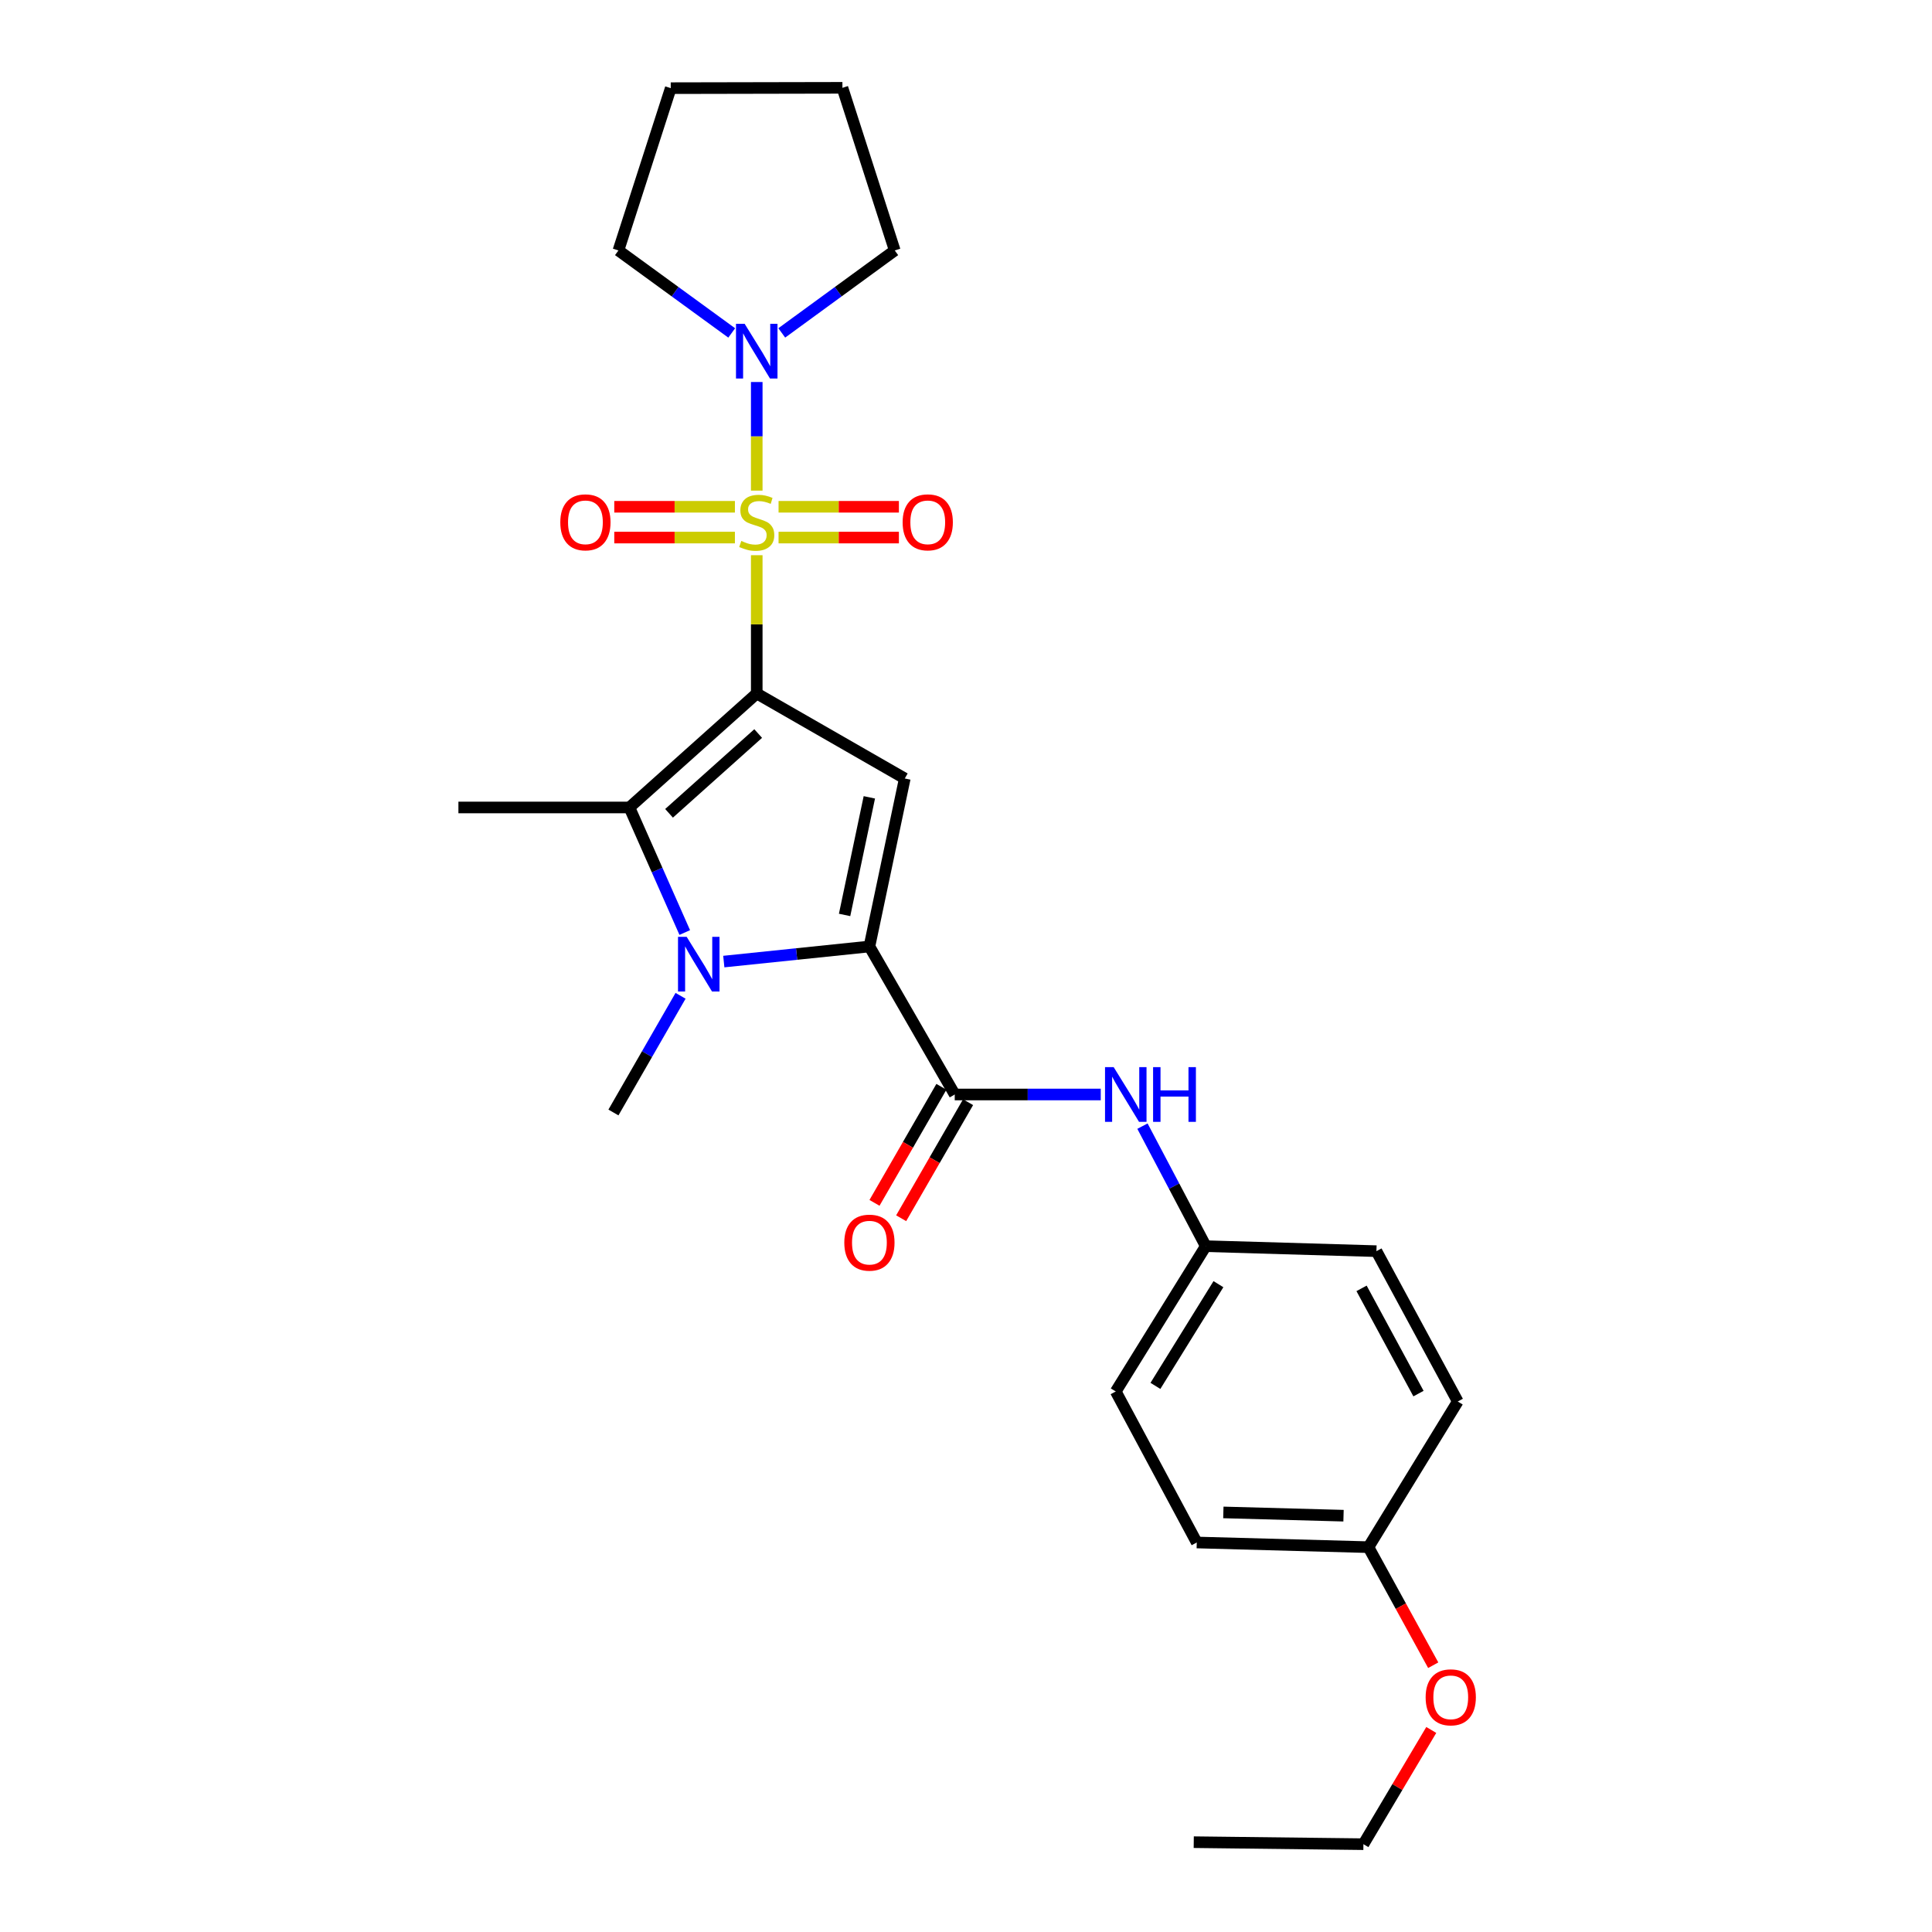 <?xml version='1.0' encoding='iso-8859-1'?>
<svg version='1.1' baseProfile='full'
              xmlns='http://www.w3.org/2000/svg'
                      xmlns:rdkit='http://www.rdkit.org/xml'
                      xmlns:xlink='http://www.w3.org/1999/xlink'
                  xml:space='preserve'
width='1000px' height='1000px' viewBox='0 0 1000 1000'>
<!-- END OF HEADER -->
<rect style='opacity:1.0;fill:#FFFFFF;stroke:none' width='1000' height='1000' x='0' y='0'> </rect>
<path class='bond-0' d='M 391.69,358.953 L 391.69,323.162' style='fill:none;fill-rule:evenodd;stroke:#000000;stroke-width:6px;stroke-linecap:butt;stroke-linejoin:miter;stroke-opacity:1' />
<path class='bond-0' d='M 391.69,323.162 L 391.69,287.372' style='fill:none;fill-rule:evenodd;stroke:#CCCC00;stroke-width:6px;stroke-linecap:butt;stroke-linejoin:miter;stroke-opacity:1' />
<path class='bond-2' d='M 391.69,358.953 L 468.309,402.938' style='fill:none;fill-rule:evenodd;stroke:#000000;stroke-width:6px;stroke-linecap:butt;stroke-linejoin:miter;stroke-opacity:1' />
<path class='bond-4' d='M 391.69,358.953 L 325.783,417.945' style='fill:none;fill-rule:evenodd;stroke:#000000;stroke-width:6px;stroke-linecap:butt;stroke-linejoin:miter;stroke-opacity:1' />
<path class='bond-4' d='M 392.433,379.676 L 346.298,420.97' style='fill:none;fill-rule:evenodd;stroke:#000000;stroke-width:6px;stroke-linecap:butt;stroke-linejoin:miter;stroke-opacity:1' />
<path class='bond-6' d='M 391.69,253.942 L 391.69,225.836' style='fill:none;fill-rule:evenodd;stroke:#CCCC00;stroke-width:6px;stroke-linecap:butt;stroke-linejoin:miter;stroke-opacity:1' />
<path class='bond-6' d='M 391.69,225.836 L 391.69,197.729' style='fill:none;fill-rule:evenodd;stroke:#0000FF;stroke-width:6px;stroke-linecap:butt;stroke-linejoin:miter;stroke-opacity:1' />
<path class='bond-8' d='M 402.983,278.243 L 434.126,278.243' style='fill:none;fill-rule:evenodd;stroke:#CCCC00;stroke-width:6px;stroke-linecap:butt;stroke-linejoin:miter;stroke-opacity:1' />
<path class='bond-8' d='M 434.126,278.243 L 465.269,278.243' style='fill:none;fill-rule:evenodd;stroke:#FF0000;stroke-width:6px;stroke-linecap:butt;stroke-linejoin:miter;stroke-opacity:1' />
<path class='bond-8' d='M 402.983,262.307 L 434.126,262.307' style='fill:none;fill-rule:evenodd;stroke:#CCCC00;stroke-width:6px;stroke-linecap:butt;stroke-linejoin:miter;stroke-opacity:1' />
<path class='bond-8' d='M 434.126,262.307 L 465.269,262.307' style='fill:none;fill-rule:evenodd;stroke:#FF0000;stroke-width:6px;stroke-linecap:butt;stroke-linejoin:miter;stroke-opacity:1' />
<path class='bond-9' d='M 380.393,262.307 L 349.17,262.307' style='fill:none;fill-rule:evenodd;stroke:#CCCC00;stroke-width:6px;stroke-linecap:butt;stroke-linejoin:miter;stroke-opacity:1' />
<path class='bond-9' d='M 349.17,262.307 L 317.946,262.307' style='fill:none;fill-rule:evenodd;stroke:#FF0000;stroke-width:6px;stroke-linecap:butt;stroke-linejoin:miter;stroke-opacity:1' />
<path class='bond-9' d='M 380.393,278.243 L 349.17,278.243' style='fill:none;fill-rule:evenodd;stroke:#CCCC00;stroke-width:6px;stroke-linecap:butt;stroke-linejoin:miter;stroke-opacity:1' />
<path class='bond-9' d='M 349.17,278.243 L 317.946,278.243' style='fill:none;fill-rule:evenodd;stroke:#FF0000;stroke-width:6px;stroke-linecap:butt;stroke-linejoin:miter;stroke-opacity:1' />
<path class='bond-1' d='M 450.009,489.898 L 468.309,402.938' style='fill:none;fill-rule:evenodd;stroke:#000000;stroke-width:6px;stroke-linecap:butt;stroke-linejoin:miter;stroke-opacity:1' />
<path class='bond-1' d='M 437.159,473.572 L 449.969,412.7' style='fill:none;fill-rule:evenodd;stroke:#000000;stroke-width:6px;stroke-linecap:butt;stroke-linejoin:miter;stroke-opacity:1' />
<path class='bond-5' d='M 450.009,489.898 L 494.171,566.508' style='fill:none;fill-rule:evenodd;stroke:#000000;stroke-width:6px;stroke-linecap:butt;stroke-linejoin:miter;stroke-opacity:1' />
<path class='bond-26' d='M 450.009,489.898 L 412.322,493.804' style='fill:none;fill-rule:evenodd;stroke:#000000;stroke-width:6px;stroke-linecap:butt;stroke-linejoin:miter;stroke-opacity:1' />
<path class='bond-26' d='M 412.322,493.804 L 374.636,497.709' style='fill:none;fill-rule:evenodd;stroke:#0000FF;stroke-width:6px;stroke-linecap:butt;stroke-linejoin:miter;stroke-opacity:1' />
<path class='bond-3' d='M 354.429,482.675 L 340.106,450.31' style='fill:none;fill-rule:evenodd;stroke:#0000FF;stroke-width:6px;stroke-linecap:butt;stroke-linejoin:miter;stroke-opacity:1' />
<path class='bond-3' d='M 340.106,450.31 L 325.783,417.945' style='fill:none;fill-rule:evenodd;stroke:#000000;stroke-width:6px;stroke-linecap:butt;stroke-linejoin:miter;stroke-opacity:1' />
<path class='bond-12' d='M 352.257,515.427 L 334.885,545.625' style='fill:none;fill-rule:evenodd;stroke:#0000FF;stroke-width:6px;stroke-linecap:butt;stroke-linejoin:miter;stroke-opacity:1' />
<path class='bond-12' d='M 334.885,545.625 L 317.514,575.823' style='fill:none;fill-rule:evenodd;stroke:#000000;stroke-width:6px;stroke-linecap:butt;stroke-linejoin:miter;stroke-opacity:1' />
<path class='bond-13' d='M 325.783,417.945 L 237.274,417.945' style='fill:none;fill-rule:evenodd;stroke:#000000;stroke-width:6px;stroke-linecap:butt;stroke-linejoin:miter;stroke-opacity:1' />
<path class='bond-7' d='M 494.171,566.508 L 531.958,566.508' style='fill:none;fill-rule:evenodd;stroke:#000000;stroke-width:6px;stroke-linecap:butt;stroke-linejoin:miter;stroke-opacity:1' />
<path class='bond-7' d='M 531.958,566.508 L 569.745,566.508' style='fill:none;fill-rule:evenodd;stroke:#0000FF;stroke-width:6px;stroke-linecap:butt;stroke-linejoin:miter;stroke-opacity:1' />
<path class='bond-10' d='M 487.267,562.529 L 469.951,592.564' style='fill:none;fill-rule:evenodd;stroke:#000000;stroke-width:6px;stroke-linecap:butt;stroke-linejoin:miter;stroke-opacity:1' />
<path class='bond-10' d='M 469.951,592.564 L 452.636,622.6' style='fill:none;fill-rule:evenodd;stroke:#FF0000;stroke-width:6px;stroke-linecap:butt;stroke-linejoin:miter;stroke-opacity:1' />
<path class='bond-10' d='M 501.074,570.488 L 483.758,600.524' style='fill:none;fill-rule:evenodd;stroke:#000000;stroke-width:6px;stroke-linecap:butt;stroke-linejoin:miter;stroke-opacity:1' />
<path class='bond-10' d='M 483.758,600.524 L 466.442,630.559' style='fill:none;fill-rule:evenodd;stroke:#FF0000;stroke-width:6px;stroke-linecap:butt;stroke-linejoin:miter;stroke-opacity:1' />
<path class='bond-17' d='M 404.641,172.314 L 433.881,150.974' style='fill:none;fill-rule:evenodd;stroke:#0000FF;stroke-width:6px;stroke-linecap:butt;stroke-linejoin:miter;stroke-opacity:1' />
<path class='bond-17' d='M 433.881,150.974 L 463.121,129.635' style='fill:none;fill-rule:evenodd;stroke:#000000;stroke-width:6px;stroke-linecap:butt;stroke-linejoin:miter;stroke-opacity:1' />
<path class='bond-18' d='M 378.736,172.332 L 349.418,150.984' style='fill:none;fill-rule:evenodd;stroke:#0000FF;stroke-width:6px;stroke-linecap:butt;stroke-linejoin:miter;stroke-opacity:1' />
<path class='bond-18' d='M 349.418,150.984 L 320.099,129.635' style='fill:none;fill-rule:evenodd;stroke:#000000;stroke-width:6px;stroke-linecap:butt;stroke-linejoin:miter;stroke-opacity:1' />
<path class='bond-11' d='M 591.335,582.887 L 607.717,613.95' style='fill:none;fill-rule:evenodd;stroke:#0000FF;stroke-width:6px;stroke-linecap:butt;stroke-linejoin:miter;stroke-opacity:1' />
<path class='bond-11' d='M 607.717,613.95 L 624.098,645.014' style='fill:none;fill-rule:evenodd;stroke:#000000;stroke-width:6px;stroke-linecap:butt;stroke-linejoin:miter;stroke-opacity:1' />
<path class='bond-15' d='M 624.098,645.014 L 712.439,647.599' style='fill:none;fill-rule:evenodd;stroke:#000000;stroke-width:6px;stroke-linecap:butt;stroke-linejoin:miter;stroke-opacity:1' />
<path class='bond-16' d='M 624.098,645.014 L 577.51,720.225' style='fill:none;fill-rule:evenodd;stroke:#000000;stroke-width:6px;stroke-linecap:butt;stroke-linejoin:miter;stroke-opacity:1' />
<path class='bond-16' d='M 630.657,664.687 L 598.046,717.335' style='fill:none;fill-rule:evenodd;stroke:#000000;stroke-width:6px;stroke-linecap:butt;stroke-linejoin:miter;stroke-opacity:1' />
<path class='bond-14' d='M 708.305,800.811 L 619.441,798.394' style='fill:none;fill-rule:evenodd;stroke:#000000;stroke-width:6px;stroke-linecap:butt;stroke-linejoin:miter;stroke-opacity:1' />
<path class='bond-14' d='M 695.408,784.518 L 633.204,782.826' style='fill:none;fill-rule:evenodd;stroke:#000000;stroke-width:6px;stroke-linecap:butt;stroke-linejoin:miter;stroke-opacity:1' />
<path class='bond-21' d='M 708.305,800.811 L 725.07,831.363' style='fill:none;fill-rule:evenodd;stroke:#000000;stroke-width:6px;stroke-linecap:butt;stroke-linejoin:miter;stroke-opacity:1' />
<path class='bond-21' d='M 725.07,831.363 L 741.835,861.915' style='fill:none;fill-rule:evenodd;stroke:#FF0000;stroke-width:6px;stroke-linecap:butt;stroke-linejoin:miter;stroke-opacity:1' />
<path class='bond-28' d='M 708.305,800.811 L 754.538,725.413' style='fill:none;fill-rule:evenodd;stroke:#000000;stroke-width:6px;stroke-linecap:butt;stroke-linejoin:miter;stroke-opacity:1' />
<path class='bond-20' d='M 712.439,647.599 L 754.538,725.413' style='fill:none;fill-rule:evenodd;stroke:#000000;stroke-width:6px;stroke-linecap:butt;stroke-linejoin:miter;stroke-opacity:1' />
<path class='bond-20' d='M 704.737,666.854 L 734.207,721.325' style='fill:none;fill-rule:evenodd;stroke:#000000;stroke-width:6px;stroke-linecap:butt;stroke-linejoin:miter;stroke-opacity:1' />
<path class='bond-19' d='M 577.51,720.225 L 619.441,798.394' style='fill:none;fill-rule:evenodd;stroke:#000000;stroke-width:6px;stroke-linecap:butt;stroke-linejoin:miter;stroke-opacity:1' />
<path class='bond-23' d='M 463.121,129.635 L 436.038,45.455' style='fill:none;fill-rule:evenodd;stroke:#000000;stroke-width:6px;stroke-linecap:butt;stroke-linejoin:miter;stroke-opacity:1' />
<path class='bond-24' d='M 320.099,129.635 L 347.174,45.632' style='fill:none;fill-rule:evenodd;stroke:#000000;stroke-width:6px;stroke-linecap:butt;stroke-linejoin:miter;stroke-opacity:1' />
<path class='bond-22' d='M 740.825,895.421 L 723.263,924.983' style='fill:none;fill-rule:evenodd;stroke:#FF0000;stroke-width:6px;stroke-linecap:butt;stroke-linejoin:miter;stroke-opacity:1' />
<path class='bond-22' d='M 723.263,924.983 L 705.702,954.545' style='fill:none;fill-rule:evenodd;stroke:#000000;stroke-width:6px;stroke-linecap:butt;stroke-linejoin:miter;stroke-opacity:1' />
<path class='bond-25' d='M 705.702,954.545 L 617.882,953.51' style='fill:none;fill-rule:evenodd;stroke:#000000;stroke-width:6px;stroke-linecap:butt;stroke-linejoin:miter;stroke-opacity:1' />
<path class='bond-27' d='M 436.038,45.455 L 347.174,45.632' style='fill:none;fill-rule:evenodd;stroke:#000000;stroke-width:6px;stroke-linecap:butt;stroke-linejoin:miter;stroke-opacity:1' />
<path  class='atom-1' d='M 383.69 279.995
Q 384.01 280.115, 385.33 280.675
Q 386.65 281.235, 388.09 281.595
Q 389.57 281.915, 391.01 281.915
Q 393.69 281.915, 395.25 280.635
Q 396.81 279.315, 396.81 277.035
Q 396.81 275.475, 396.01 274.515
Q 395.25 273.555, 394.05 273.035
Q 392.85 272.515, 390.85 271.915
Q 388.33 271.155, 386.81 270.435
Q 385.33 269.715, 384.25 268.195
Q 383.21 266.675, 383.21 264.115
Q 383.21 260.555, 385.61 258.355
Q 388.05 256.155, 392.85 256.155
Q 396.13 256.155, 399.85 257.715
L 398.93 260.795
Q 395.53 259.395, 392.97 259.395
Q 390.21 259.395, 388.69 260.555
Q 387.17 261.675, 387.21 263.635
Q 387.21 265.155, 387.97 266.075
Q 388.77 266.995, 389.89 267.515
Q 391.05 268.035, 392.97 268.635
Q 395.53 269.435, 397.05 270.235
Q 398.57 271.035, 399.65 272.675
Q 400.77 274.275, 400.77 277.035
Q 400.77 280.955, 398.13 283.075
Q 395.53 285.155, 391.17 285.155
Q 388.65 285.155, 386.73 284.595
Q 384.85 284.075, 382.61 283.155
L 383.69 279.995
' fill='#CCCC00'/>
<path  class='atom-4' d='M 355.416 484.893
L 364.696 499.893
Q 365.616 501.373, 367.096 504.053
Q 368.576 506.733, 368.656 506.893
L 368.656 484.893
L 372.416 484.893
L 372.416 513.213
L 368.536 513.213
L 358.576 496.813
Q 357.416 494.893, 356.176 492.693
Q 354.976 490.493, 354.616 489.813
L 354.616 513.213
L 350.936 513.213
L 350.936 484.893
L 355.416 484.893
' fill='#0000FF'/>
<path  class='atom-7' d='M 385.43 167.605
L 394.71 182.605
Q 395.63 184.085, 397.11 186.765
Q 398.59 189.445, 398.67 189.605
L 398.67 167.605
L 402.43 167.605
L 402.43 195.925
L 398.55 195.925
L 388.59 179.525
Q 387.43 177.605, 386.19 175.405
Q 384.99 173.205, 384.63 172.525
L 384.63 195.925
L 380.95 195.925
L 380.95 167.605
L 385.43 167.605
' fill='#0000FF'/>
<path  class='atom-8' d='M 576.438 552.348
L 585.718 567.348
Q 586.638 568.828, 588.118 571.508
Q 589.598 574.188, 589.678 574.348
L 589.678 552.348
L 593.438 552.348
L 593.438 580.668
L 589.558 580.668
L 579.598 564.268
Q 578.438 562.348, 577.198 560.148
Q 575.998 557.948, 575.638 557.268
L 575.638 580.668
L 571.958 580.668
L 571.958 552.348
L 576.438 552.348
' fill='#0000FF'/>
<path  class='atom-8' d='M 596.838 552.348
L 600.678 552.348
L 600.678 564.388
L 615.158 564.388
L 615.158 552.348
L 618.998 552.348
L 618.998 580.668
L 615.158 580.668
L 615.158 567.588
L 600.678 567.588
L 600.678 580.668
L 596.838 580.668
L 596.838 552.348
' fill='#0000FF'/>
<path  class='atom-9' d='M 467.2 270.355
Q 467.2 263.555, 470.56 259.755
Q 473.92 255.955, 480.2 255.955
Q 486.48 255.955, 489.84 259.755
Q 493.2 263.555, 493.2 270.355
Q 493.2 277.235, 489.8 281.155
Q 486.4 285.035, 480.2 285.035
Q 473.96 285.035, 470.56 281.155
Q 467.2 277.275, 467.2 270.355
M 480.2 281.835
Q 484.52 281.835, 486.84 278.955
Q 489.2 276.035, 489.2 270.355
Q 489.2 264.795, 486.84 261.995
Q 484.52 259.155, 480.2 259.155
Q 475.88 259.155, 473.52 261.955
Q 471.2 264.755, 471.2 270.355
Q 471.2 276.075, 473.52 278.955
Q 475.88 281.835, 480.2 281.835
' fill='#FF0000'/>
<path  class='atom-10' d='M 290.012 270.355
Q 290.012 263.555, 293.372 259.755
Q 296.732 255.955, 303.012 255.955
Q 309.292 255.955, 312.652 259.755
Q 316.012 263.555, 316.012 270.355
Q 316.012 277.235, 312.612 281.155
Q 309.212 285.035, 303.012 285.035
Q 296.772 285.035, 293.372 281.155
Q 290.012 277.275, 290.012 270.355
M 303.012 281.835
Q 307.332 281.835, 309.652 278.955
Q 312.012 276.035, 312.012 270.355
Q 312.012 264.795, 309.652 261.995
Q 307.332 259.155, 303.012 259.155
Q 298.692 259.155, 296.332 261.955
Q 294.012 264.755, 294.012 270.355
Q 294.012 276.075, 296.332 278.955
Q 298.692 281.835, 303.012 281.835
' fill='#FF0000'/>
<path  class='atom-11' d='M 437.009 643.19
Q 437.009 636.39, 440.369 632.59
Q 443.729 628.79, 450.009 628.79
Q 456.289 628.79, 459.649 632.59
Q 463.009 636.39, 463.009 643.19
Q 463.009 650.07, 459.609 653.99
Q 456.209 657.87, 450.009 657.87
Q 443.769 657.87, 440.369 653.99
Q 437.009 650.11, 437.009 643.19
M 450.009 654.67
Q 454.329 654.67, 456.649 651.79
Q 459.009 648.87, 459.009 643.19
Q 459.009 637.63, 456.649 634.83
Q 454.329 631.99, 450.009 631.99
Q 445.689 631.99, 443.329 634.79
Q 441.009 637.59, 441.009 643.19
Q 441.009 648.91, 443.329 651.79
Q 445.689 654.67, 450.009 654.67
' fill='#FF0000'/>
<path  class='atom-22' d='M 737.908 878.528
Q 737.908 871.728, 741.268 867.928
Q 744.628 864.128, 750.908 864.128
Q 757.188 864.128, 760.548 867.928
Q 763.908 871.728, 763.908 878.528
Q 763.908 885.408, 760.508 889.328
Q 757.108 893.208, 750.908 893.208
Q 744.668 893.208, 741.268 889.328
Q 737.908 885.448, 737.908 878.528
M 750.908 890.008
Q 755.228 890.008, 757.548 887.128
Q 759.908 884.208, 759.908 878.528
Q 759.908 872.968, 757.548 870.168
Q 755.228 867.328, 750.908 867.328
Q 746.588 867.328, 744.228 870.128
Q 741.908 872.928, 741.908 878.528
Q 741.908 884.248, 744.228 887.128
Q 746.588 890.008, 750.908 890.008
' fill='#FF0000'/>
</svg>
